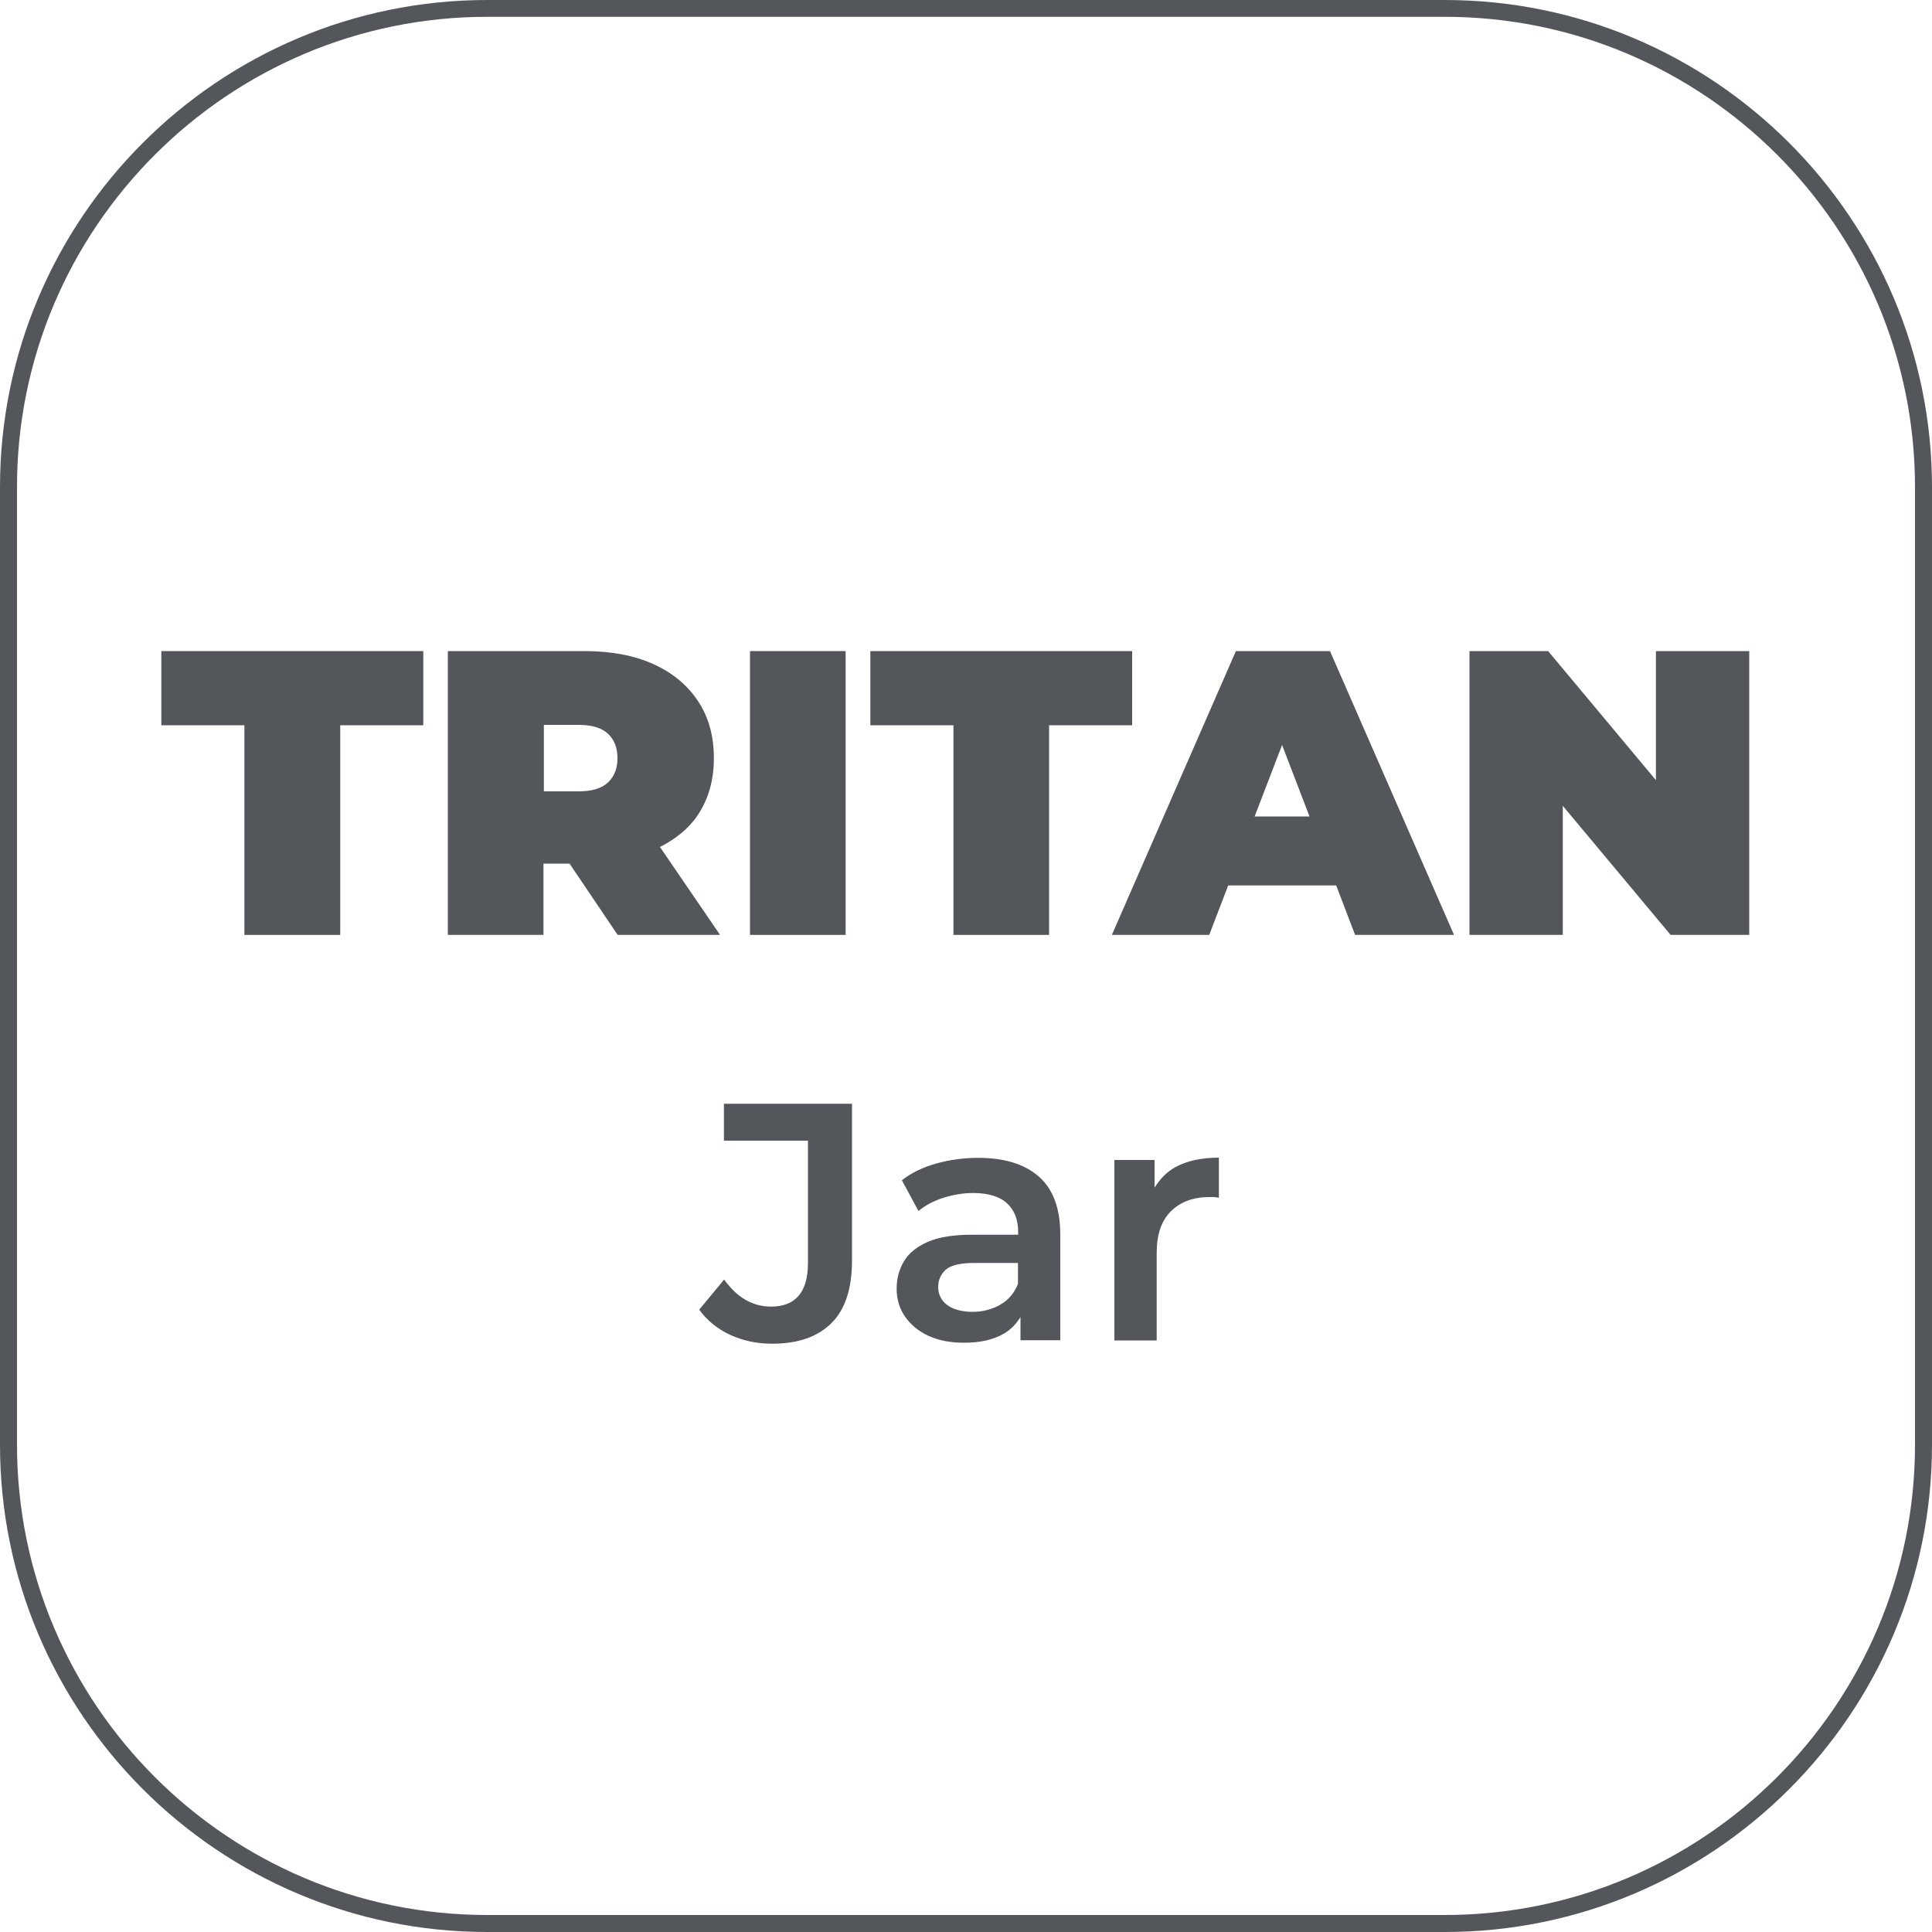 <?xml version="1.0" encoding="UTF-8"?>
<svg id="Capa_2" data-name="Capa 2" xmlns="http://www.w3.org/2000/svg" viewBox="0 0 100 100">
  <defs>
    <style>
      .cls-1 {
        fill: #53565a;
        stroke-width: 0px;
      }
    </style>
  </defs>
  <g id="Capa_2-2" data-name="Capa 2">
    <g>
      <path class="cls-1" d="M74.78,0H25.22C11.31,0,0,11.31,0,25.22v49.56c0,13.91,11.31,25.22,25.22,25.22h49.56c13.91,0,25.22-11.31,25.22-25.22V25.22c0-13.91-11.31-25.22-25.22-25.22ZM99.12,74.78c0,13.42-10.92,24.34-24.34,24.34H25.22c-13.42,0-24.34-10.92-24.34-24.34V25.22C.87,11.8,11.8.87,25.22.87h49.56c13.42,0,24.34,10.92,24.34,24.34v49.56Z"/>
      <polygon class="cls-1" points="8.35 37.54 12.65 37.54 12.65 48.39 17.61 48.39 17.61 37.54 21.91 37.54 21.91 33.7 8.35 33.7 8.35 37.54"/>
      <path class="cls-1" d="M31.98,48.39h5.29l-3.11-4.55c.82-.42,1.5-.96,1.97-1.67.54-.82.82-1.79.82-2.93s-.27-2.12-.82-2.95c-.55-.83-1.32-1.47-2.32-1.92s-2.19-.67-3.56-.67h-7.07v14.69h4.95v-3.69h1.35l2.49,3.69ZM31.47,37.98c.33.31.49.73.49,1.26s-.16.95-.49,1.26c-.33.31-.84.46-1.52.46h-1.8v-3.44h1.8c.69,0,1.19.15,1.52.46Z"/>
      <rect class="cls-1" x="38.82" y="33.7" width="4.95" height="14.69"/>
      <polygon class="cls-1" points="49.35 48.39 54.3 48.39 54.3 37.54 58.6 37.54 58.6 33.7 45.05 33.7 45.05 37.54 49.35 37.54 49.35 48.39"/>
      <path class="cls-1" d="M63.97,33.7l-6.42,14.69h5.04l.98-2.56h5.59l.98,2.56h5.12l-6.42-14.69h-4.87ZM64.94,42.26l1.42-3.7,1.42,3.7h-2.84Z"/>
      <polygon class="cls-1" points="85.71 40.38 80.13 33.7 76.06 33.7 76.06 48.39 80.89 48.39 80.89 41.71 86.47 48.39 90.54 48.39 90.54 33.7 85.71 33.7 85.71 40.38"/>
      <path class="cls-1" d="M37.47,59.04h4.35v6.33c0,1.5-.64,2.26-1.91,2.26-.48,0-.92-.12-1.32-.35-.4-.23-.77-.58-1.11-1.05l-1.29,1.56c.42.57.96,1.01,1.62,1.31.66.3,1.38.45,2.16.45,1.34,0,2.36-.36,3.07-1.07.71-.71,1.06-1.79,1.06-3.24v-8.11h-6.63v1.91Z"/>
      <path class="cls-1" d="M50.63,59.93c-.75,0-1.47.1-2.16.29-.69.19-1.29.48-1.79.87l.86,1.59c.35-.29.78-.52,1.28-.68.51-.16,1.02-.25,1.55-.25.78,0,1.37.18,1.75.53.39.36.58.85.58,1.49v.14h-2.41c-.95,0-1.7.12-2.27.37-.57.25-.98.58-1.23,1-.25.42-.38.89-.38,1.42s.14,1.02.43,1.44.69.76,1.21,1c.53.24,1.14.36,1.84.36.83,0,1.51-.15,2.05-.46.39-.22.66-.52.88-.87v1.2h2.06v-5.47c0-1.35-.37-2.35-1.11-3s-1.79-.97-3.14-.97ZM51.78,67.53c-.43.24-.91.37-1.44.37s-1-.12-1.31-.35c-.31-.23-.47-.55-.47-.94,0-.35.13-.64.38-.88.26-.24.76-.36,1.5-.36h2.25v1.08c-.19.48-.49.84-.92,1.08Z"/>
      <path class="cls-1" d="M59.76,61.48v-1.44h-2.08v9.34h2.19v-4.53c0-.96.25-1.68.74-2.16.49-.48,1.15-.73,1.98-.73.08,0,.16,0,.24,0,.08,0,.17.02.26.04v-2.08c-.9,0-1.65.16-2.25.49-.46.25-.8.62-1.08,1.06Z"/>
    </g>
  </g>
</svg>